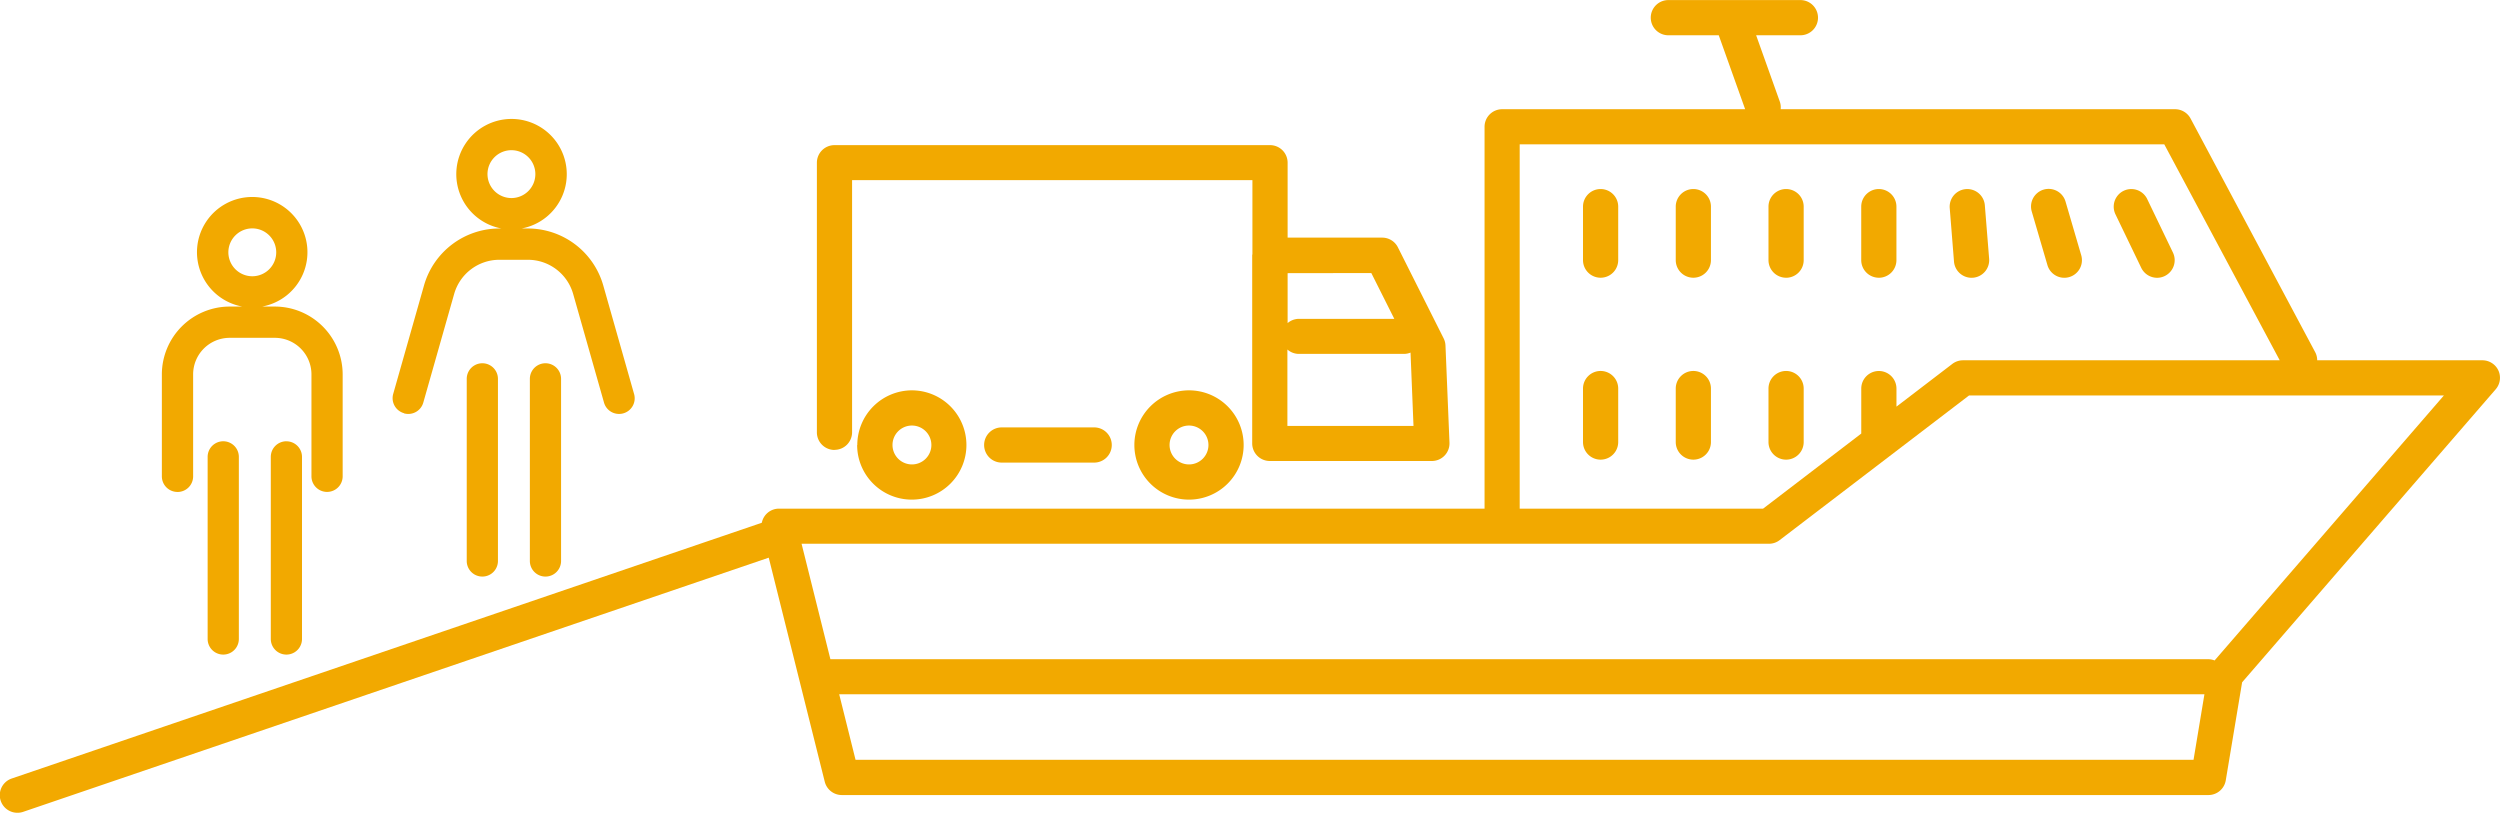 <?xml version="1.0" encoding="UTF-8"?>
<svg xmlns="http://www.w3.org/2000/svg" xmlns:xlink="http://www.w3.org/1999/xlink" width="80.115" height="26.044" viewBox="0 0 80.115 26.044">
  <defs>
    <clipPath id="clip-path">
      <rect id="Rectangle_1974" data-name="Rectangle 1974" width="80.115" height="26.044" fill="#f2a900"></rect>
    </clipPath>
  </defs>
  <g id="Group_578" data-name="Group 578" transform="translate(0 0)">
    <g id="Group_577" data-name="Group 577" transform="translate(0 0)" clip-path="url(#clip-path)">
      <path id="Path_26317" data-name="Path 26317" d="M80.064,11.875a.564.564,0,0,0-.513-.329H74.257A.556.556,0,0,0,74.2,11.3l-4-7.5a.564.564,0,0,0-.5-.3H57.063a.551.551,0,0,0-.027-.243l-.759-2.127h1.395a.564.564,0,1,0,0-1.127H53.488a.564.564,0,1,0,0,1.127h1.591l.846,2.37H48.138a.564.564,0,0,0-.564.564V16.3H24.965a.56.56,0,0,0-.552.452L.382,24.946a.564.564,0,0,0,.182,1.1.55.55,0,0,0,.182-.031l23.889-8.144,1.795,7.18a.564.564,0,0,0,.547.427h43.8A.563.563,0,0,0,71.328,25l.523-3.135,8.127-9.391a.563.563,0,0,0,.086-.6M48.7,4.625H69.356l3.7,6.921H62.907a.567.567,0,0,0-.343.116l-1.79,1.369v-.578a.564.564,0,0,0-1.128,0v1.441L56.5,16.3H48.7ZM27.417,24.349l-.524-2.1h43.75l-.349,2.1Zm43.552-3.184a.565.565,0,0,0-.2-.04H26.611l-.924-3.7h31a.559.559,0,0,0,.343-.116L63.1,12.673H78.317Z" transform="translate(0 0)" fill="#f2a900"></path>
      <path id="Path_26318" data-name="Path 26318" d="M38.156,16.443a.563.563,0,0,0,.564-.563V7.8H51.549v2.369c0,.012-.007.022-.007.035v6.033a.564.564,0,0,0,.564.563H57.3a.564.564,0,0,0,.564-.586L57.736,13.1a.56.56,0,0,0-.06-.231L56.211,9.953a.562.562,0,0,0-.5-.311H52.677v-2.4a.563.563,0,0,0-.564-.564H38.156a.564.564,0,0,0-.564.564v8.641a.564.564,0,0,0,.564.563m14.514-.769v-2.45a.555.555,0,0,0,.363.141h3.375a.561.561,0,0,0,.208-.042l.095,2.351Zm2.689-4.9.737,1.468H53.033a.555.555,0,0,0-.356.136v-1.6Z" transform="translate(-11.414 -2.027)" fill="#f2a900"></path>
      <path id="Path_26319" data-name="Path 26319" d="M39.444,19.715A1.751,1.751,0,1,0,41.2,17.964a1.753,1.753,0,0,0-1.751,1.751m2.374,0a.623.623,0,1,1-.623-.623.624.624,0,0,1,.623.623" transform="translate(-11.976 -5.455)" fill="#f2a900"></path>
      <path id="Path_26320" data-name="Path 26320" d="M52.2,19.715a1.751,1.751,0,1,0,1.751-1.751A1.753,1.753,0,0,0,52.2,19.715m2.374,0a.623.623,0,1,1-.623-.623.624.624,0,0,1,.623.623" transform="translate(-15.848 -5.455)" fill="#f2a900"></path>
      <path id="Path_26321" data-name="Path 26321" d="M45.885,19.669a.564.564,0,1,0,0,1.127H48.8a.564.564,0,1,0,0-1.127Z" transform="translate(-13.76 -5.972)" fill="#f2a900"></path>
      <path id="Path_26322" data-name="Path 26322" d="M73.411,8.7a.564.564,0,0,0-.564.564v1.714a.564.564,0,1,0,1.128,0V9.264a.564.564,0,0,0-.564-.564" transform="translate(-22.118 -2.642)" fill="#f2a900"></path>
      <path id="Path_26323" data-name="Path 26323" d="M77.679,8.7a.564.564,0,0,0-.564.564v1.714a.564.564,0,0,0,1.128,0V9.264a.564.564,0,0,0-.564-.564" transform="translate(-23.414 -2.642)" fill="#f2a900"></path>
      <path id="Path_26324" data-name="Path 26324" d="M81.947,11.543a.564.564,0,0,0,.564-.564V9.264a.564.564,0,1,0-1.128,0v1.714a.564.564,0,0,0,.564.564" transform="translate(-24.71 -2.642)" fill="#f2a900"></path>
      <path id="Path_26325" data-name="Path 26325" d="M86.215,11.543a.564.564,0,0,0,.564-.564V9.264a.564.564,0,1,0-1.128,0v1.714a.564.564,0,0,0,.564.564" transform="translate(-26.006 -2.642)" fill="#f2a900"></path>
      <path id="Path_26326" data-name="Path 26326" d="M73.411,17.072a.564.564,0,0,0-.564.564V19.35a.564.564,0,0,0,1.128,0V17.636a.564.564,0,0,0-.564-.564" transform="translate(-22.118 -5.184)" fill="#f2a900"></path>
      <path id="Path_26327" data-name="Path 26327" d="M77.679,17.072a.564.564,0,0,0-.564.564V19.35a.564.564,0,0,0,1.128,0V17.636a.564.564,0,0,0-.564-.564" transform="translate(-23.414 -5.184)" fill="#f2a900"></path>
      <path id="Path_26328" data-name="Path 26328" d="M81.947,19.914a.564.564,0,0,0,.564-.564V17.636a.564.564,0,1,0-1.128,0V19.35a.564.564,0,0,0,.564.564" transform="translate(-24.71 -5.184)" fill="#f2a900"></path>
      <path id="Path_26329" data-name="Path 26329" d="M90.422,11.542h.045a.565.565,0,0,0,.518-.607l-.138-1.715a.564.564,0,1,0-1.125.09l.137,1.715a.565.565,0,0,0,.562.519" transform="translate(-27.241 -2.642)" fill="#f2a900"></path>
      <path id="Path_26330" data-name="Path 26330" d="M93.99,11.137a.564.564,0,0,0,1.083-.317L94.57,9.1a.564.564,0,1,0-1.083.317Z" transform="translate(-28.378 -2.641)" fill="#f2a900"></path>
      <path id="Path_26331" data-name="Path 26331" d="M98.151,11.223a.566.566,0,0,0,.508.32.557.557,0,0,0,.244-.056.564.564,0,0,0,.264-.753l-.825-1.715a.564.564,0,0,0-1.017.49Z" transform="translate(-29.533 -2.641)" fill="#f2a900"></path>
      <path id="Path_26332" data-name="Path 26332" d="M7.951,18.52a.5.5,0,0,0,.5-.5V14.752A1.172,1.172,0,0,1,9.623,13.58h1.448a1.173,1.173,0,0,1,1.172,1.171v3.267a.5.5,0,0,0,1,0V14.752a2.177,2.177,0,0,0-2.175-2.174h-.407a1.77,1.77,0,1,0-.633,0H9.623a2.177,2.177,0,0,0-2.174,2.174v3.267a.5.5,0,0,0,.5.5M9.58,10.84a.767.767,0,1,1,.767.767.769.769,0,0,1-.767-.767" transform="translate(-2.262 -2.754)" fill="#f2a900"></path>
      <path id="Path_26333" data-name="Path 26333" d="M9.555,20.807v5.836a.5.5,0,1,0,1,0V20.807a.5.5,0,0,0-1,0" transform="translate(-2.901 -6.166)" fill="#f2a900"></path>
      <path id="Path_26334" data-name="Path 26334" d="M12.961,20.307a.5.5,0,0,0-.5.5v5.836a.5.5,0,0,0,1,0V20.808a.5.5,0,0,0-.5-.5" transform="translate(-3.783 -6.166)" fill="#f2a900"></path>
      <path id="Path_26335" data-name="Path 26335" d="M18.431,14.91a.5.5,0,0,0,.619-.345l.99-3.485a1.507,1.507,0,0,1,1.444-1.091h.923a1.508,1.508,0,0,1,1.444,1.09l.99,3.486a.5.5,0,0,0,.482.364.493.493,0,0,0,.137-.019.5.5,0,0,0,.345-.619l-.99-3.487a2.514,2.514,0,0,0-2.409-1.818H22.2a1.77,1.77,0,1,0-.645,0h-.068A2.514,2.514,0,0,0,19.076,10.8l-.99,3.486a.5.5,0,0,0,.345.619m2.676-7.662a.767.767,0,1,1,.767.768.769.769,0,0,1-.767-.768" transform="translate(-5.485 -1.664)" fill="#f2a900"></path>
      <path id="Path_26336" data-name="Path 26336" d="M21.479,17.216v5.836a.5.5,0,0,0,1,0V17.216a.5.5,0,1,0-1,0" transform="translate(-6.522 -5.075)" fill="#f2a900"></path>
      <path id="Path_26337" data-name="Path 26337" d="M24.383,17.216v5.836a.5.5,0,0,0,1,0V17.216a.5.5,0,1,0-1,0" transform="translate(-7.403 -5.075)" fill="#f2a900"></path>
    </g>
  </g>
</svg>
